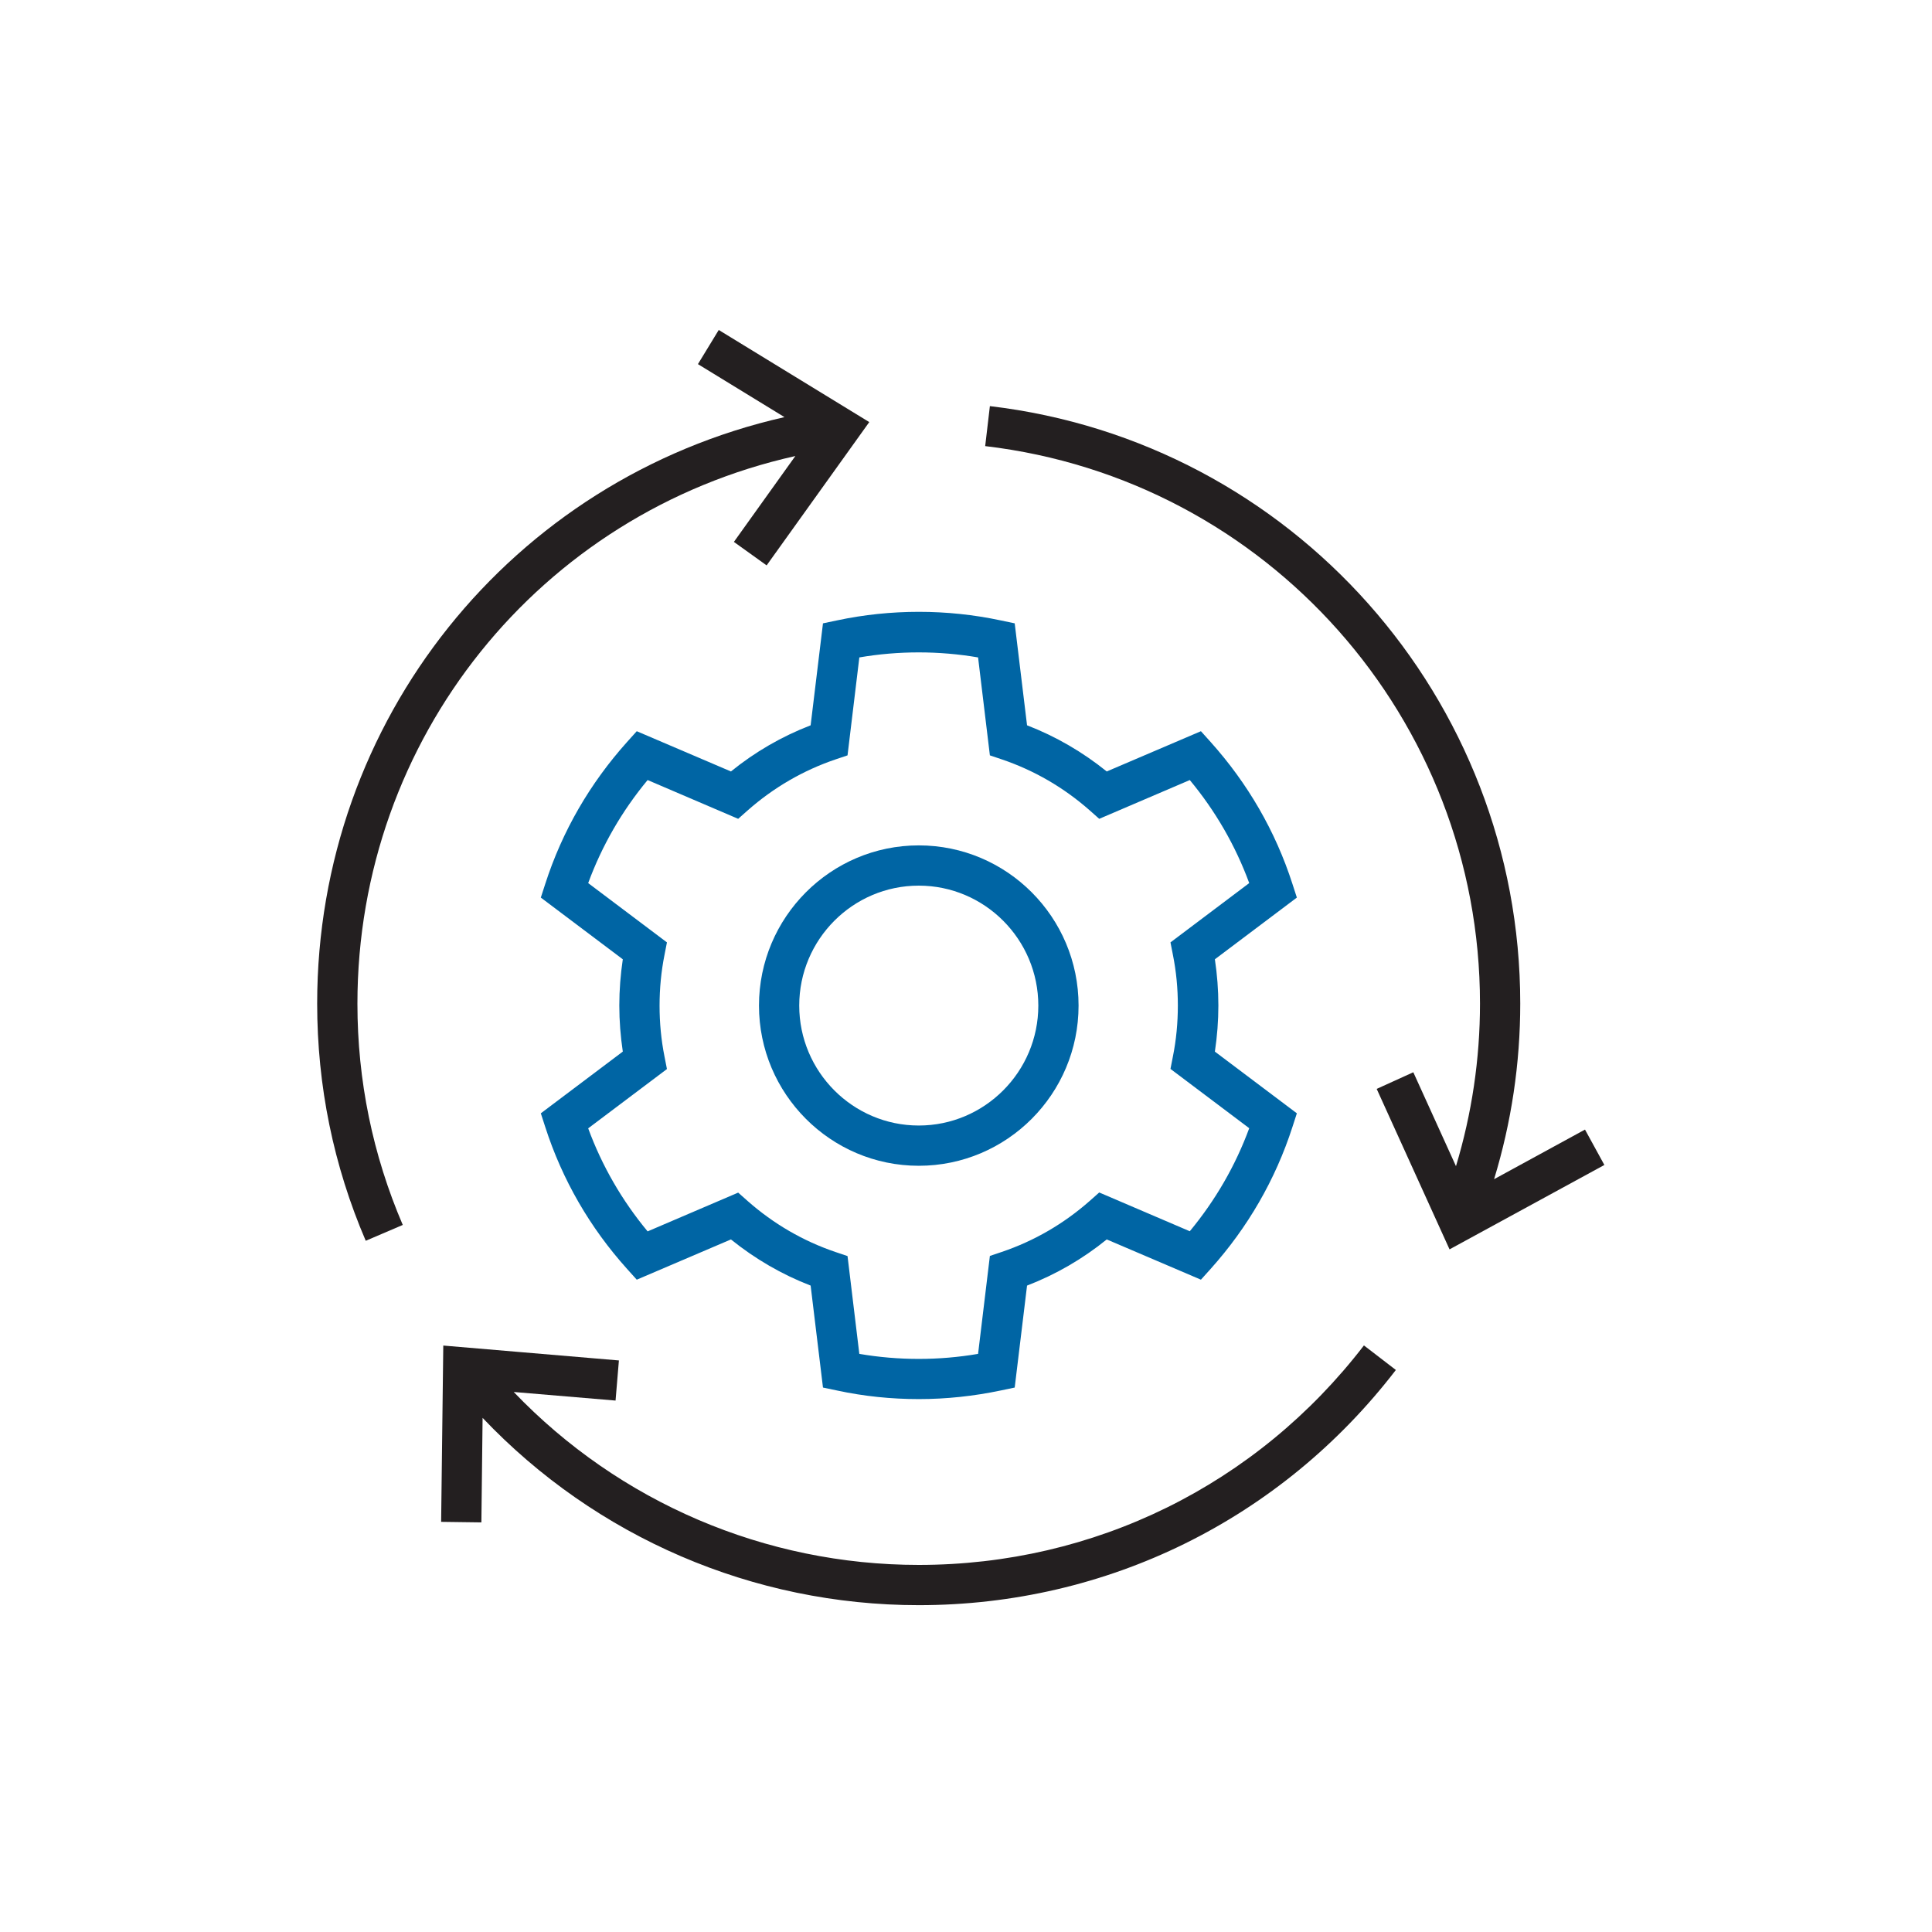 <?xml version="1.0" encoding="UTF-8"?> <svg xmlns="http://www.w3.org/2000/svg" id="Layer_1" data-name="Layer 1" viewBox="0 0 144 144"><defs><style> .cls-1 { fill: #231f20; } .cls-2 { fill: #0065a4; } </style></defs><path class="cls-2" d="M68.48,104.28c-2.05,0-4.1-.21-6.09-.64l-1.05-.22-.92-7.6c-2.15-.83-4.14-1.99-5.94-3.44l-7.02,3-.72-.8c-2.77-3.08-4.83-6.64-6.1-10.58l-.33-1.02,6.11-4.6c-.17-1.14-.26-2.29-.26-3.44s.09-2.3.26-3.44l-6.11-4.6.33-1.02c1.27-3.94,3.33-7.49,6.1-10.58l.72-.8,7.02,3c1.8-1.46,3.79-2.61,5.94-3.44l.92-7.6,1.05-.22c3.99-.85,8.2-.85,12.19,0l1.05.22.92,7.6c2.15.83,4.14,1.99,5.94,3.44l7.02-3,.72.8c2.77,3.09,4.83,6.64,6.1,10.58l.33,1.02-6.11,4.6c.17,1.13.26,2.29.26,3.44s-.09,2.31-.26,3.44l6.11,4.6-.33,1.02c-1.27,3.93-3.33,7.49-6.1,10.58l-.72.8-7.02-3c-1.8,1.46-3.79,2.61-5.94,3.44l-.92,7.6-1.05.22c-2,.42-4.05.64-6.09.64ZM64.05,100.91c2.92.5,5.93.5,8.85,0l.88-7.3.89-.3c2.42-.82,4.62-2.1,6.55-3.8l.71-.63,6.75,2.89c1.91-2.31,3.4-4.88,4.43-7.68l-5.87-4.42.18-.92c.25-1.24.37-2.52.37-3.8s-.12-2.55-.37-3.79l-.18-.92,5.87-4.42c-1.03-2.8-2.52-5.38-4.43-7.68l-6.75,2.89-.71-.63c-1.93-1.7-4.13-2.98-6.55-3.8l-.89-.3-.88-7.3c-2.92-.5-5.93-.5-8.85,0l-.88,7.3-.89.3c-2.42.82-4.62,2.1-6.55,3.8l-.71.63-6.75-2.89c-1.91,2.3-3.4,4.88-4.43,7.68l5.87,4.42-.18.92c-.25,1.25-.37,2.52-.37,3.8s.12,2.55.37,3.8l.18.92-5.87,4.42c1.03,2.8,2.52,5.38,4.43,7.68l6.75-2.89.71.63c1.93,1.7,4.13,2.98,6.55,3.8l.89.3.88,7.3ZM68.48,86.89c-6.57,0-11.91-5.36-11.91-11.94s5.34-11.94,11.91-11.94,11.91,5.35,11.91,11.94-5.34,11.94-11.91,11.94ZM68.48,66.01c-4.91,0-8.91,4.01-8.91,8.94s4,8.94,8.91,8.94,8.91-4.01,8.91-8.94-4-8.94-8.91-8.94Z"></path><path class="cls-1" d="M118.14,84.19l-6.78,3.7c1.29-4.23,1.95-8.62,1.95-13.09,0-22.73-17-41.87-39.53-44.53l-.35,2.98c21.03,2.48,36.88,20.34,36.88,41.55,0,4.14-.61,8.21-1.79,12.12l-3.18-7-2.73,1.24,5.43,11.96,11.54-6.29-1.44-2.63Z"></path><path class="cls-1" d="M53.58,24.58l-1.56,2.56,6.45,3.95c-20.33,4.61-34.83,22.58-34.83,43.71,0,6.14,1.22,12.09,3.62,17.68l2.76-1.18c-2.24-5.22-3.38-10.77-3.38-16.49,0-19.76,13.59-36.57,32.64-40.82l-4.58,6.4,2.44,1.75,7.65-10.68-11.21-6.86Z"></path><path class="cls-1" d="M101.66,100.28c-7.99,10.4-20.09,16.36-33.18,16.36-11.45,0-22.32-4.67-30.19-12.89l7.59.64.25-2.99-13.09-1.11-.16,13.14,3,.04.09-7.79c8.45,8.9,20.16,13.96,32.51,13.96,14.03,0,27-6.39,35.56-17.53l-2.38-1.83Z"></path></svg> 